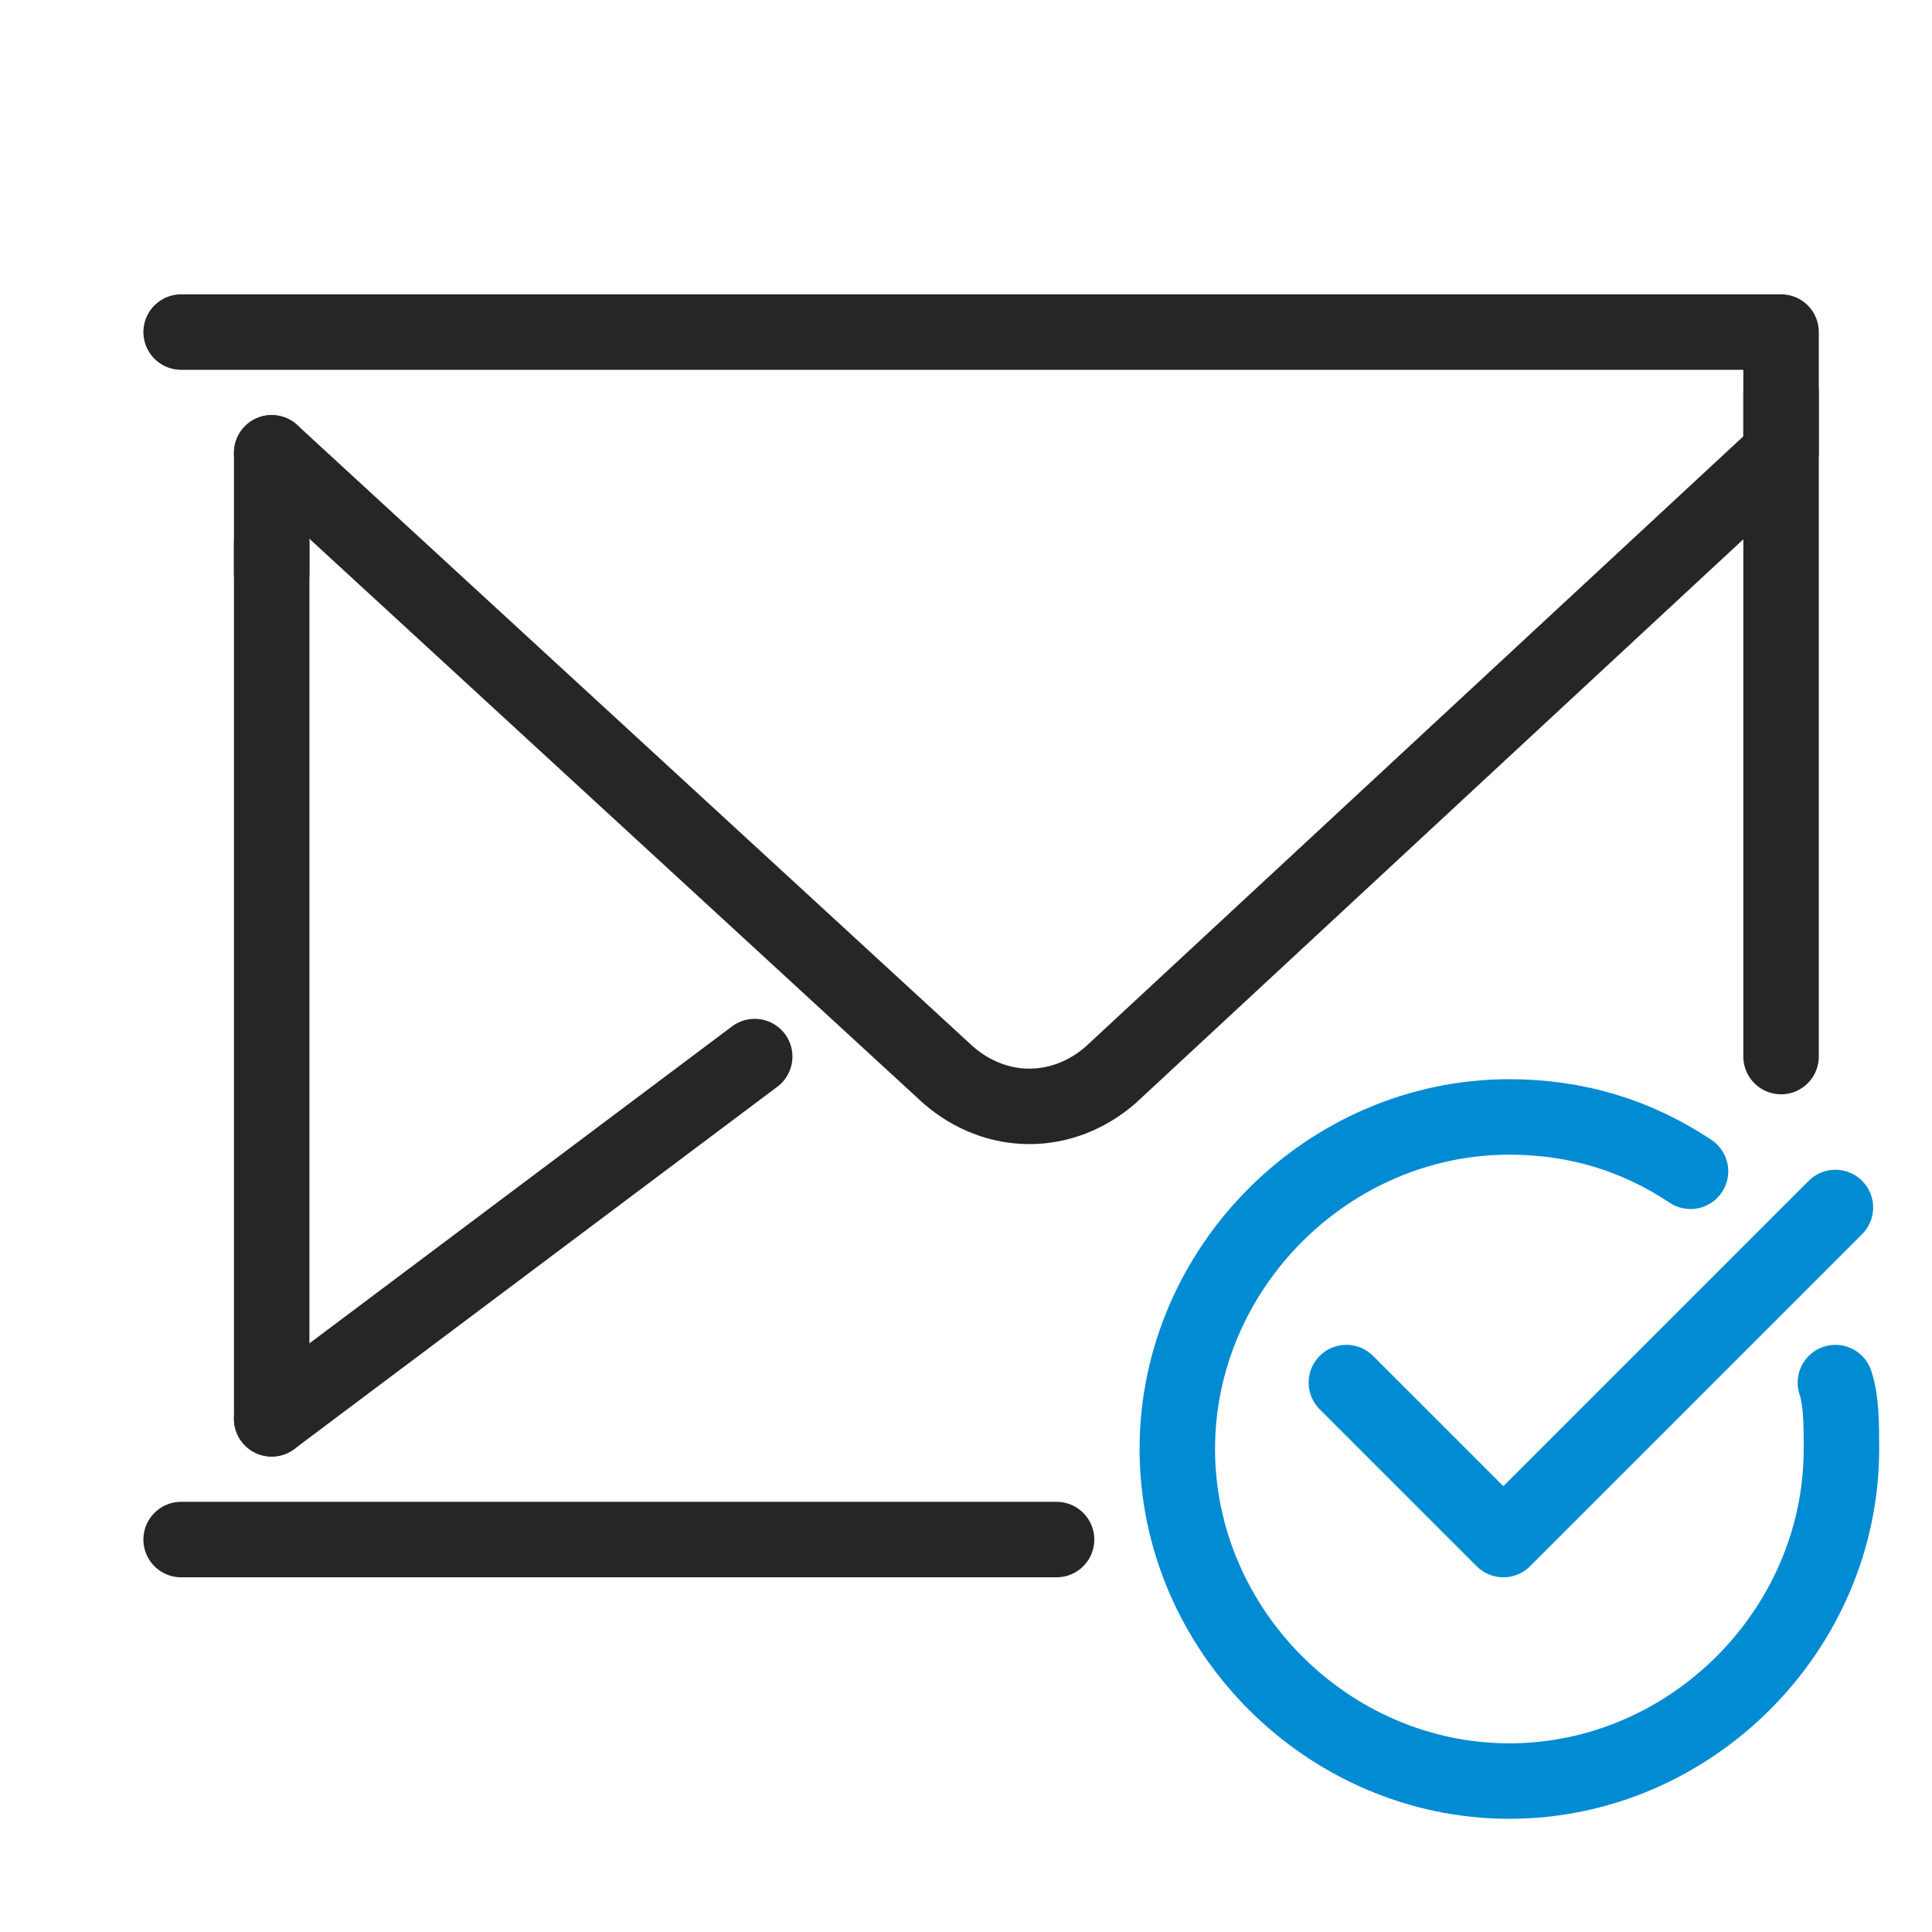 <?xml version="1.0" encoding="utf-8"?>
<!-- Generator: Adobe Illustrator 28.0.0, SVG Export Plug-In . SVG Version: 6.00 Build 0)  -->
<svg version="1.1" id="Layer_1" xmlns="http://www.w3.org/2000/svg" xmlns:xlink="http://www.w3.org/1999/xlink" x="0px" y="0px"
	 viewBox="0 0 32 32" enable-background="new 0 0 32 32" xml:space="preserve">
<path id="XMLID_1089_" fill="none" stroke="#008BD2" stroke-width="1.25" stroke-linecap="round" stroke-linejoin="round" stroke-miterlimit="10" d="
	M30.4,22.9c0.1,0.3,0.1,0.7,0.1,1.1c0,3-2.5,5.5-5.5,5.5S19.5,27,19.5,24s2.5-5.5,5.5-5.5c1.1,0,2.1,0.3,3,0.9"/>
<line id="XMLID_1067_" fill="none" stroke="#262626" stroke-width="1.25" stroke-linecap="round" stroke-linejoin="round" stroke-miterlimit="10" x1="4.5" y1="23.5" x2="4.5" y2="9"/>
<line id="XMLID_1069_" fill="none" stroke="#262626" stroke-width="1.25" stroke-linecap="round" stroke-linejoin="round" stroke-miterlimit="10" x1="17.5" y1="25.5" x2="3" y2="25.5"/>
<line id="XMLID_1070_" fill="none" stroke="#262626" stroke-width="1.25" stroke-linecap="round" stroke-linejoin="round" stroke-miterlimit="10" x1="29.5" y1="6.5" x2="29.5" y2="17.5"/>
<line id="XMLID_2604_" fill="none" stroke="#262626" stroke-width="1.25" stroke-linecap="round" stroke-linejoin="round" stroke-miterlimit="10" x1="4.5" y1="23.5" x2="12.5" y2="17.5"/>
<path id="XMLID_1074_" fill="none" stroke="#262626" stroke-width="1.25" stroke-linecap="round" stroke-linejoin="round" stroke-miterlimit="10" d="
	M3,5.5h26.5v2L18.4,17.8c-0.8,0.7-1.9,0.7-2.7,0L4.5,7.5"/>
<line id="XMLID_1048_" fill="none" stroke="#262626" stroke-width="1.25" stroke-linecap="round" stroke-linejoin="round" stroke-miterlimit="10" x1="4.5" y1="9.5" x2="4.5" y2="7.5"/>
<polyline id="XMLID_1503_" fill="none" stroke="#008BD2" stroke-width="1.25" stroke-linecap="round" stroke-linejoin="round" stroke-miterlimit="10" points="
	30.4,20 24.9,25.5 22.3,22.9 "/>
</svg>
